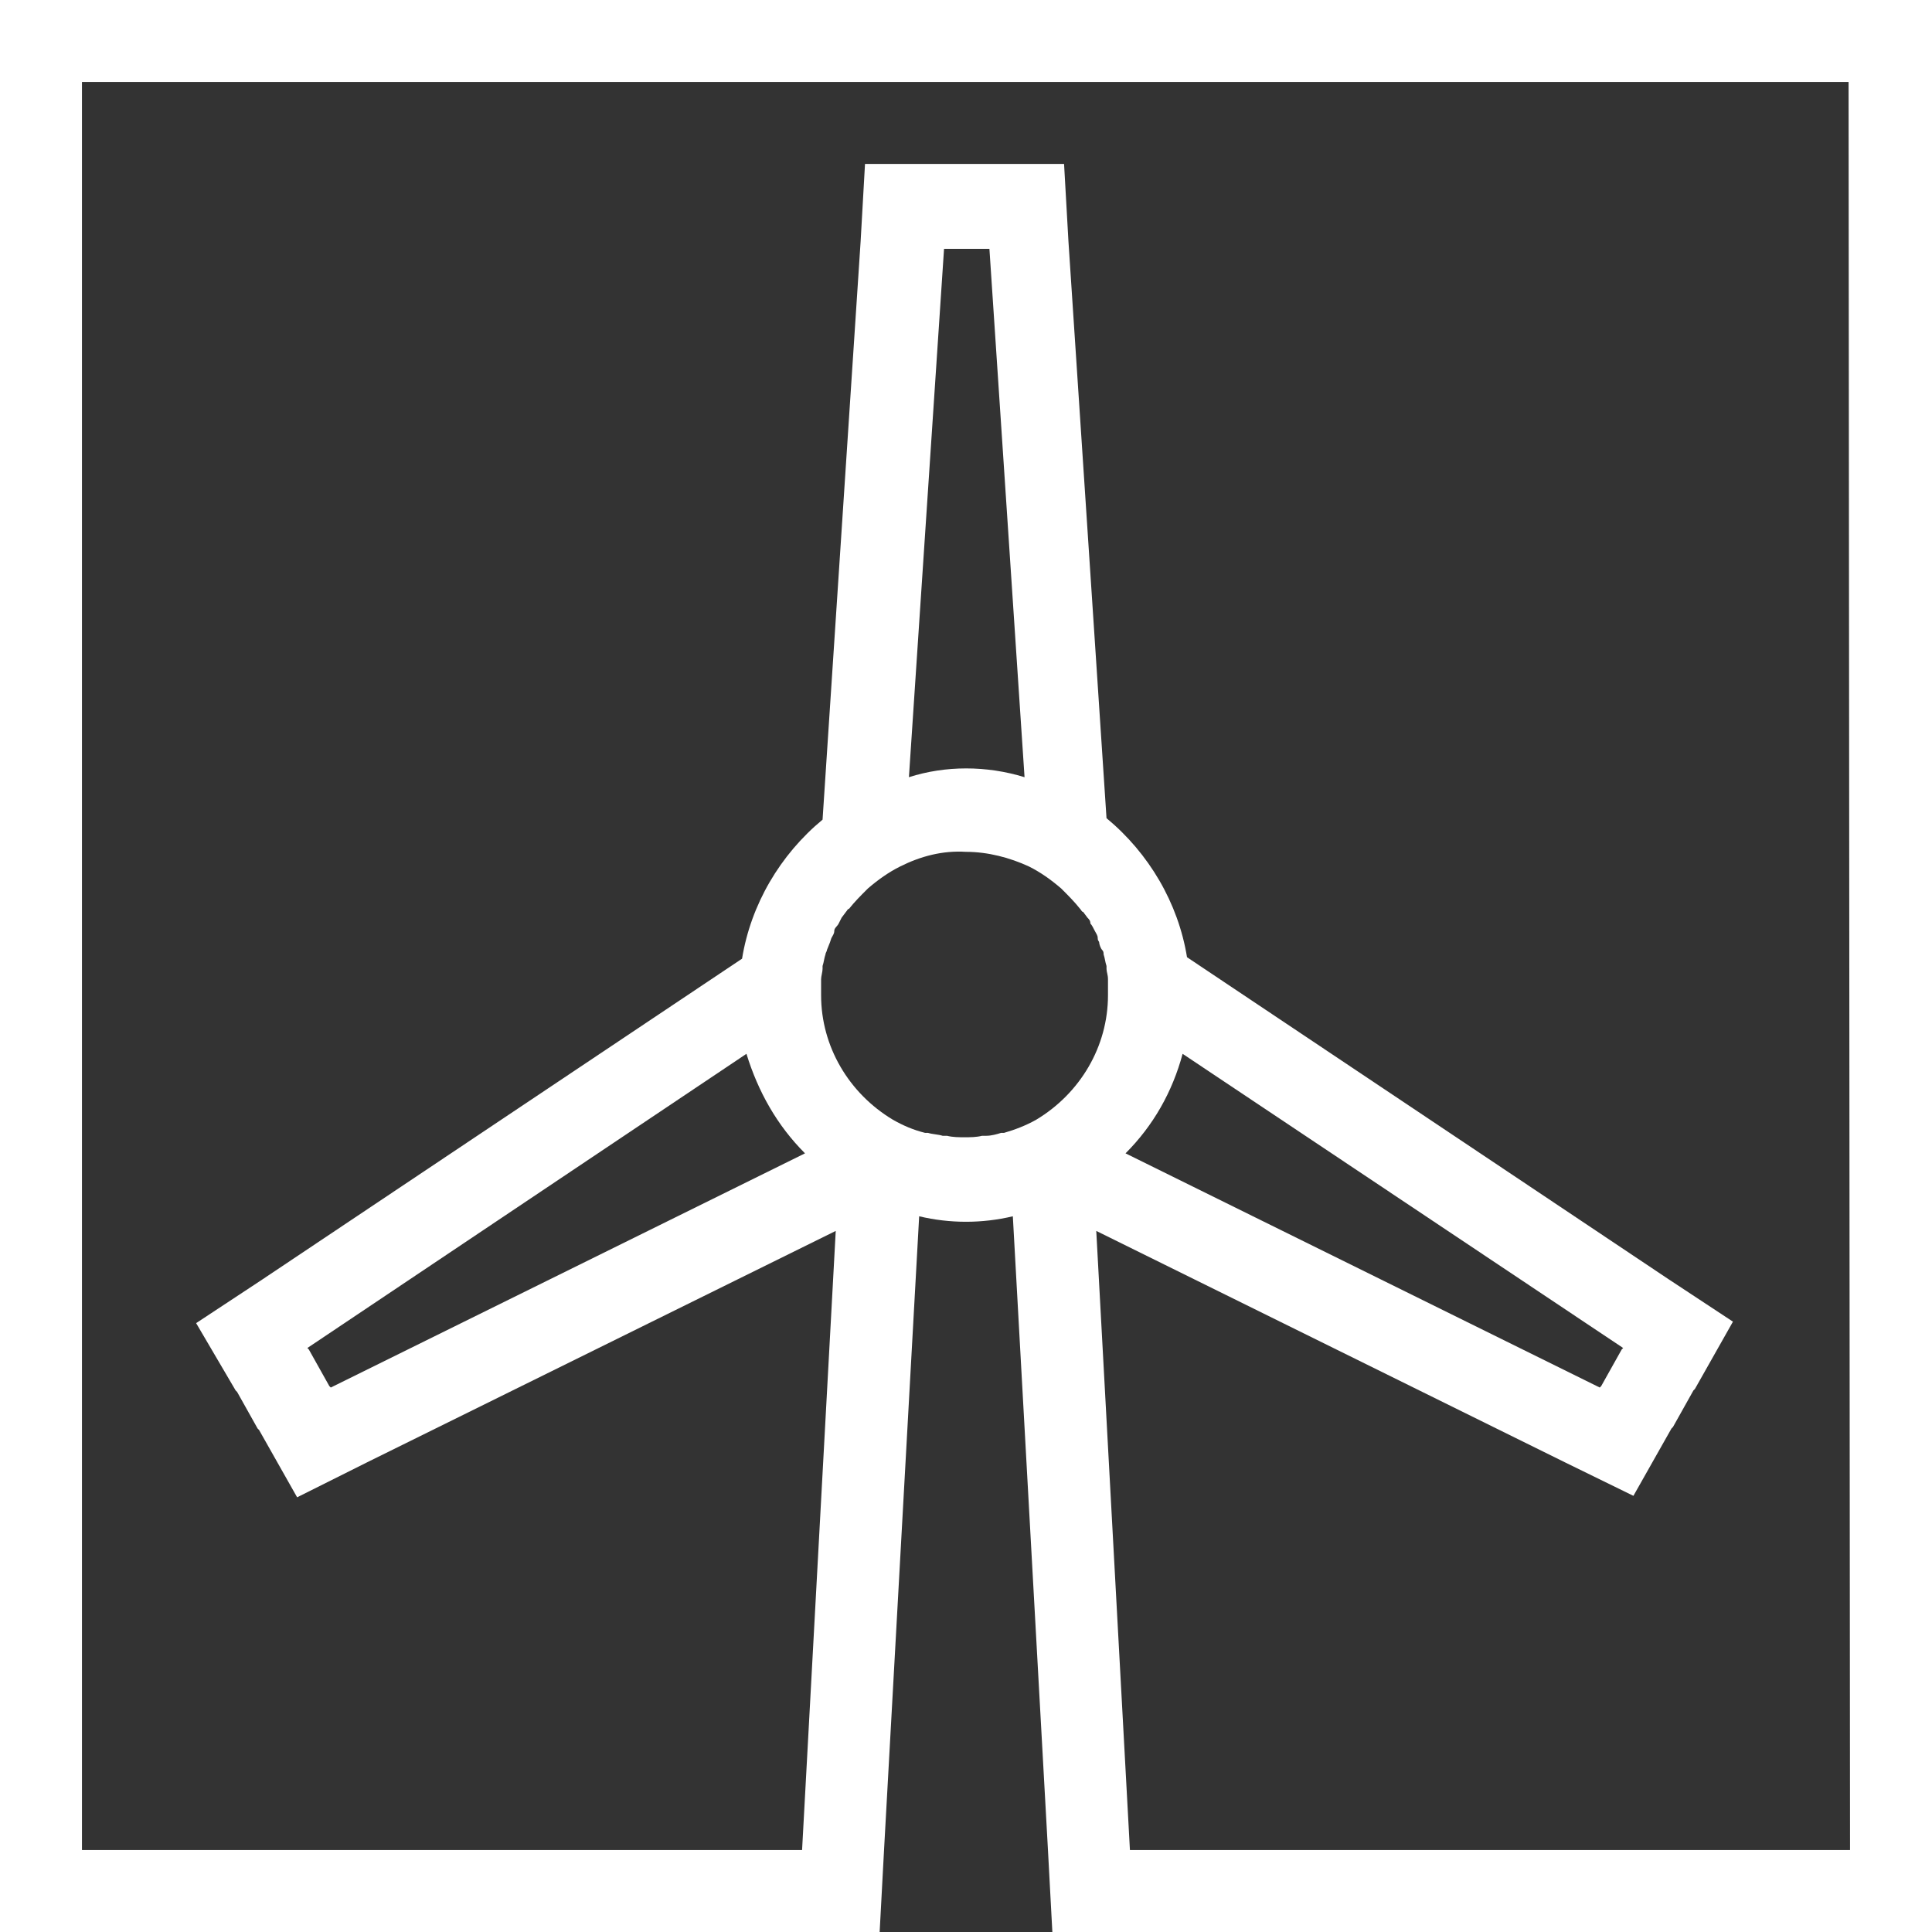 <?xml version="1.0" encoding="utf-8"?>
<svg version="1.1" id="Layer_1" xmlns="http://www.w3.org/2000/svg" xmlns:xlink="http://www.w3.org/1999/xlink" x="0px" y="0px"
	 viewBox="0 0 132 132" style="enable-background:new 0 0 132 132;" xml:space="preserve" width="132" height="132">
<rect x="0" y="0" width="132" height="132" fill="#333333" stroke="none"/>
<style type="text/css">
	.st0{fill:#FFFFFF;}
</style>
<path class="st0" d="M0,0v132h132V0H0z M60.1,132l0.3-5.6l0,0l2.4-43.3c2.1,0.5,4.3,0.5,6.4,0l2.4,43.3l0,0l0.3,5.6H60.1z M66,58.2
	c1.5,0,3,0.4,4.3,1c0.8,0.4,1.5,0.9,2.2,1.5l0.1,0.1c0.4,0.4,0.8,0.8,1.2,1.3c0.1,0.1,0.1,0.2,0.2,0.2l0.3,0.4
	c0.1,0.1,0.2,0.2,0.2,0.4c0.1,0.1,0.2,0.3,0.3,0.5s0.2,0.3,0.2,0.5s0.1,0.2,0.1,0.3c0,0.1,0.1,0.4,0.2,0.5s0.1,0.2,0.1,0.3
	c0.1,0.3,0.1,0.5,0.2,0.8c0,0.1,0,0.1,0,0.2c0,0.2,0.1,0.4,0.1,0.7v0.2c0,0.3,0,0.6,0,0.9c0,3.5-1.9,6.7-4.9,8.5
	c-0.7,0.4-1.5,0.7-2.2,0.9h-0.2c-0.3,0.1-0.7,0.2-1,0.2h-0.3c-0.4,0.1-0.8,0.1-1.2,0.1c-0.4,0-0.8,0-1.2-0.1h-0.3
	c-0.3-0.1-0.7-0.1-1-0.2h-0.2c-0.8-0.2-1.5-0.5-2.2-0.9c-3-1.8-4.9-5-4.9-8.5c0-0.3,0-0.6,0-0.9v-0.2c0-0.2,0.1-0.5,0.1-0.7
	c0-0.1,0-0.1,0-0.2c0.1-0.3,0.1-0.5,0.2-0.8c0-0.1,0.1-0.2,0.1-0.3l0.2-0.5l0.1-0.3c0.1-0.2,0.2-0.3,0.2-0.5s0.2-0.3,0.3-0.5
	l0.2-0.4l0.3-0.4c0.1-0.1,0.1-0.2,0.2-0.2c0.4-0.5,0.8-0.9,1.2-1.3l0.1-0.1c0.7-0.6,1.4-1.1,2.2-1.5C62.9,58.5,64.4,58.1,66,58.2z
	 M62.1,53.1l2.4-36.1h3.1l2.4,36.1C67.4,52.3,64.6,52.3,62.1,53.1z M126.4,126.4H77.2l-2.3-42.3l32,15.8l4.7,2.3l2.6-4.6l0.1-0.1
	l1.4-2.5l0.1-0.1l2.6-4.6l-4.4-2.9l-32.9-22c-0.6-3.7-2.6-7.1-5.5-9.5l-2.6-39.4l-0.3-5.3H59.1l-0.3,5.3L56.2,56
	c-2.9,2.4-4.9,5.8-5.5,9.5l-32.9,22l-4.4,2.9l2.7,4.6l0.1,0.1l1.4,2.5l0.1,0.1l2.6,4.6l4.8-2.4l32-15.8l-2.3,42.3H5.6V5.6h120.7
	L126.4,126.4z M76.9,78.8c1.9-1.9,3.2-4.2,3.9-6.8l30.1,20.1l-0.1,0.1l-1.4,2.5l-0.1,0.1L76.9,78.8z M55,78.8l-32.4,16l-0.1-0.1
	l-1.4-2.5L21,92.1l30-20.1C51.8,74.6,53.1,76.9,55,78.8z"/>
</svg>
